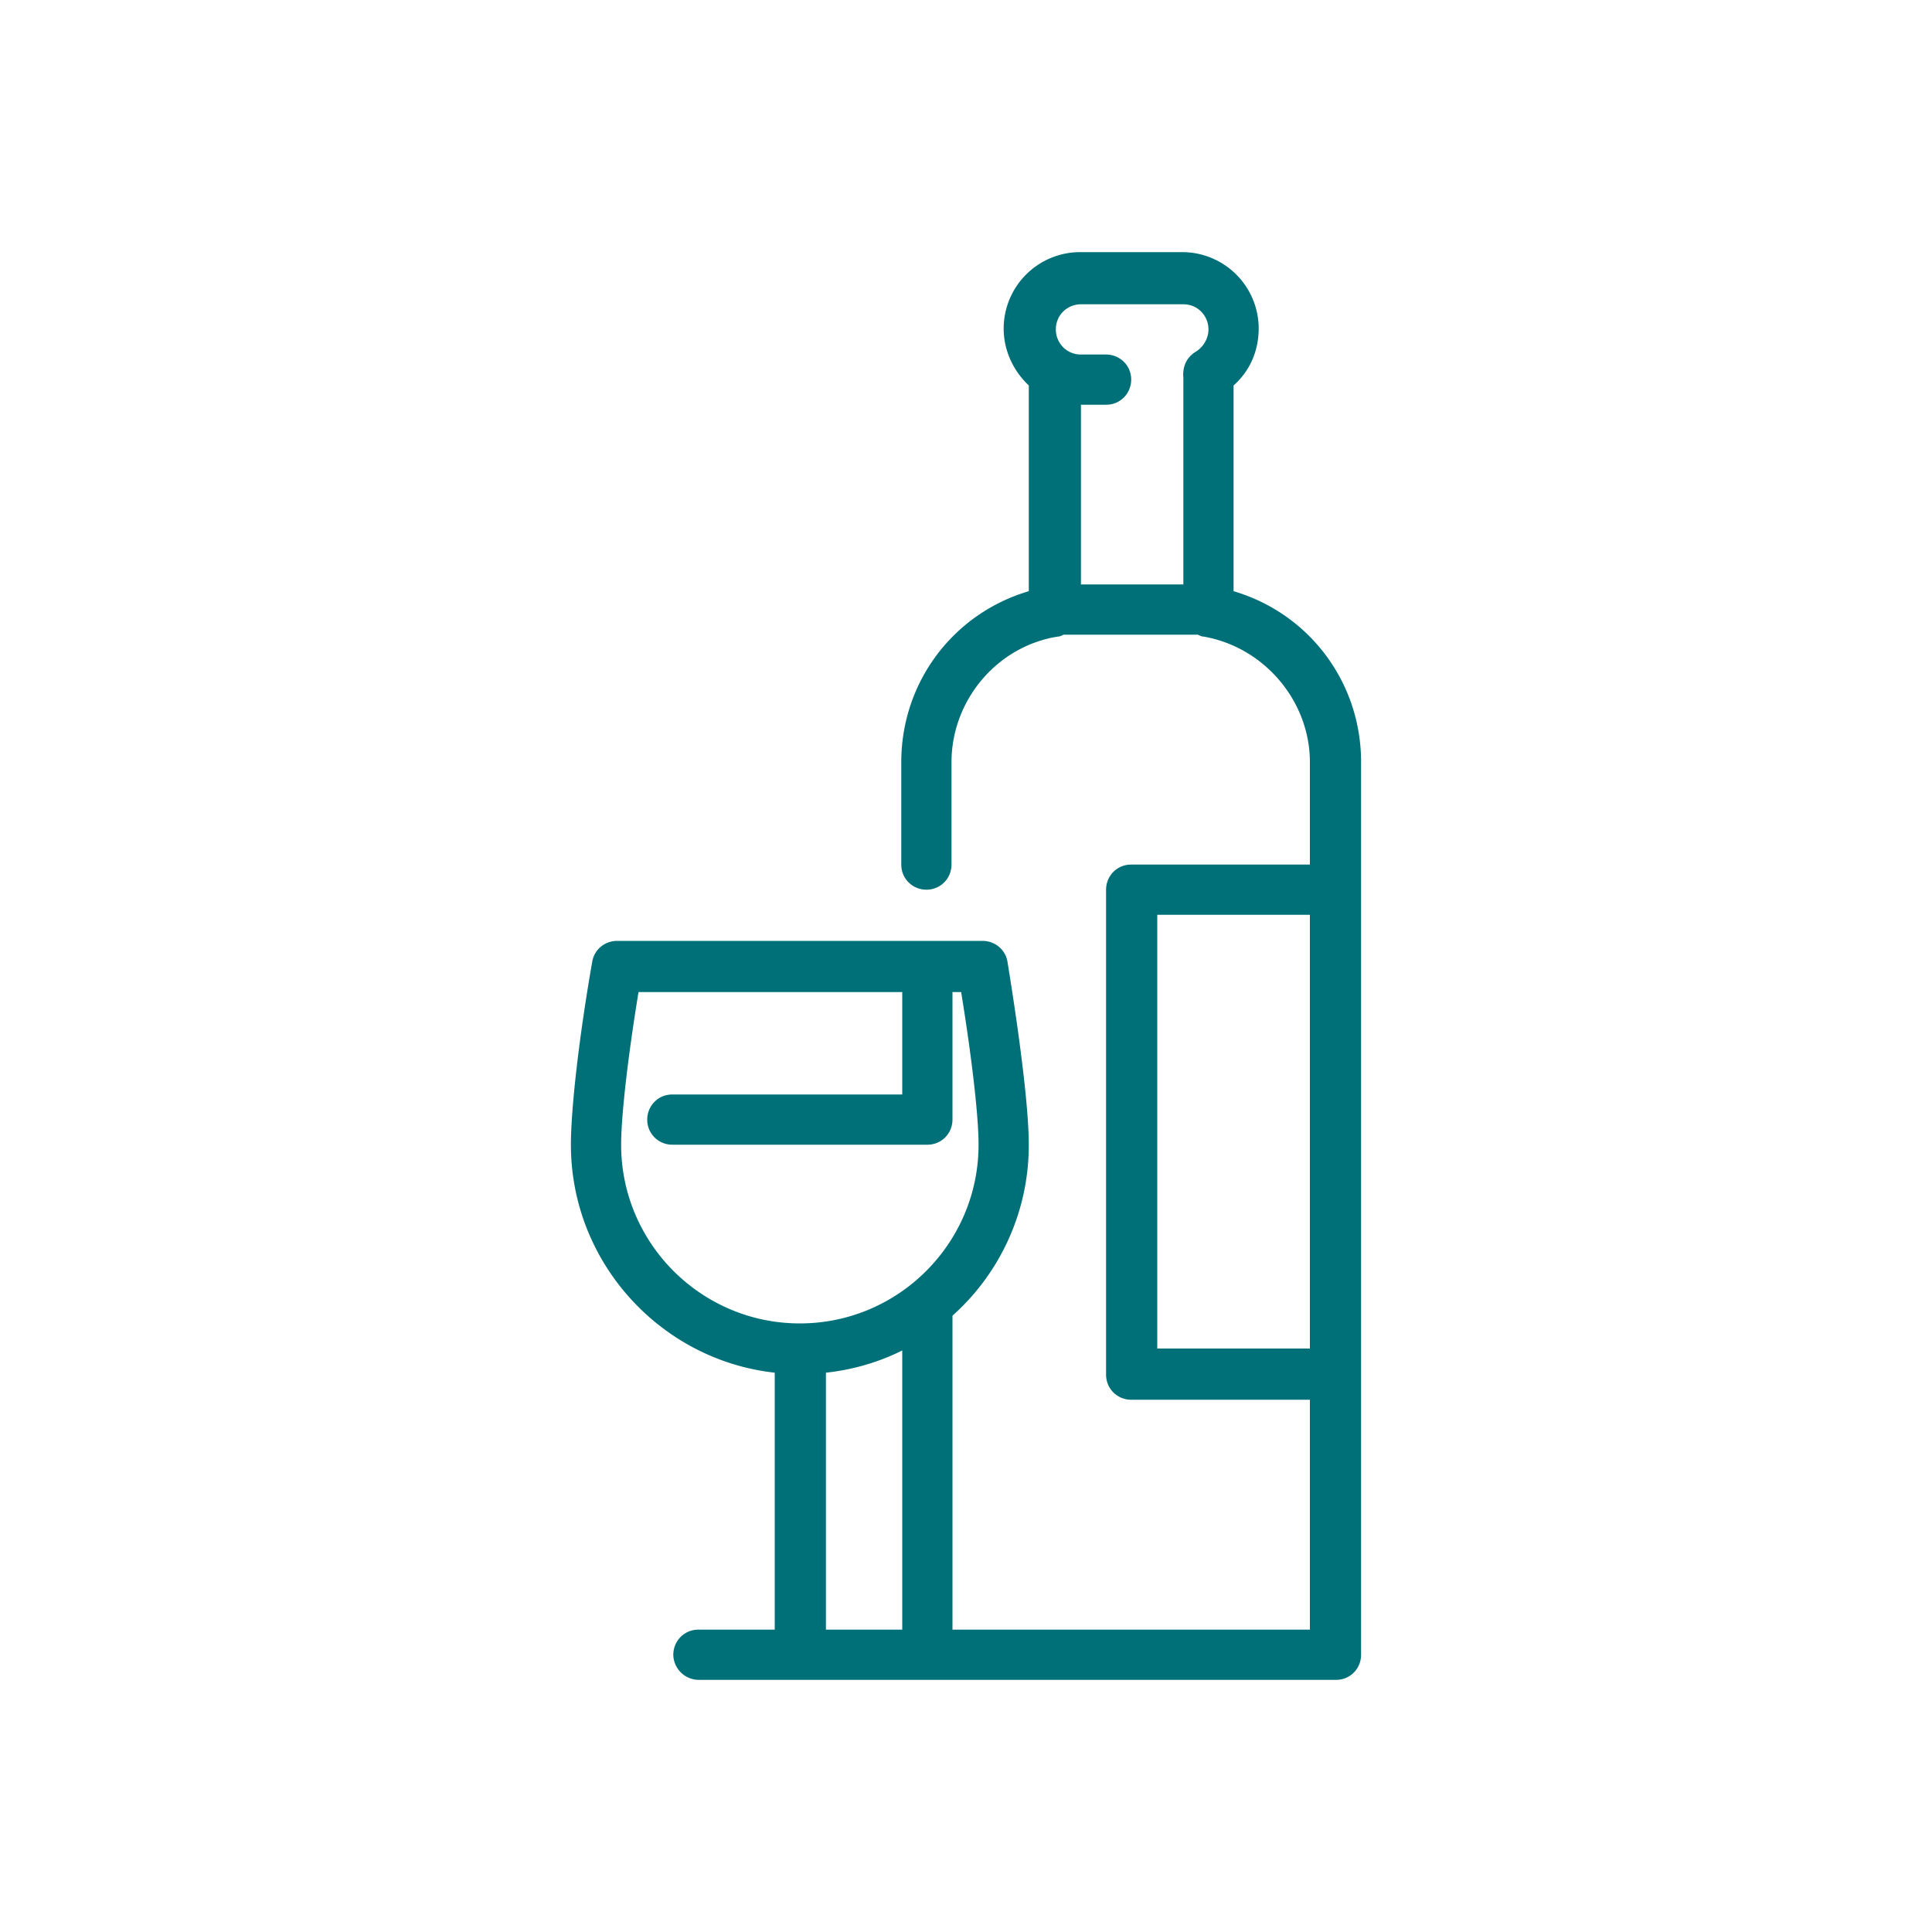 <svg xmlns="http://www.w3.org/2000/svg" viewBox="0 0 200 200"><path d="M127.7 61.2V39.9c1.7-1.5 2.6-3.6 2.6-5.9a7.92 7.92 0 0 0-7.9-7.9h-10.6a7.92 7.92 0 0 0-7.9 7.9c0 2.3 1 4.4 2.6 5.9v21.3c-7.8 2.3-13.2 9.4-13.2 17.7v10.6c0 1.5 1.2 2.6 2.6 2.6 1.5 0 2.6-1.2 2.6-2.6V78.9c0-6.4 4.7-12 11-13 .2 0 .4-.1.6-.2H124c.2.1.4.2.6.2 6.3 1.1 11 6.7 11 13v10.6h-18.5c-1.5 0-2.6 1.2-2.6 2.6v50.2c0 1.5 1.2 2.6 2.6 2.6h18.5v23.8h-37v-32.4-.1a23.66 23.66 0 0 0 7.9-17.7c0-3.7-.9-10.9-2.2-18.9-.2-1.3-1.3-2.2-2.6-2.2H63.9c-1.3 0-2.4.9-2.6 2.2-1.4 8-2.2 15.3-2.2 18.9 0 12.2 9.3 22.3 21.1 23.6v26.6h-7.9c-1.5 0-2.6 1.2-2.6 2.6a2.65 2.65 0 0 0 2.6 2.6h66c1.5 0 2.6-1.2 2.6-2.6V78.9c0-8.3-5.4-15.4-13.2-17.7h0zm-13.2-19.3c1.5 0 2.6-1.2 2.6-2.6 0-1.5-1.2-2.6-2.6-2.6h-2.6c-1.5 0-2.6-1.2-2.6-2.6 0-1.5 1.2-2.6 2.6-2.6h10.6c1.5 0 2.6 1.2 2.6 2.6 0 .9-.5 1.8-1.3 2.3-1 .6-1.4 1.6-1.3 2.7v.3 21.1h-10.6V41.9h2.6zm-50.2 76.6c0-3 .7-9.1 1.8-15.8h27.3v10.6H69.6c-1.5 0-2.6 1.2-2.6 2.6 0 1.5 1.2 2.6 2.6 2.6H96c1.5 0 2.6-1.2 2.6-2.6v-13.2h.9c1.1 6.8 1.8 12.8 1.8 15.8 0 10.2-8.3 18.5-18.5 18.5s-18.5-8.3-18.5-18.5h0zm21.2 23.6c2.8-.3 5.5-1.1 7.9-2.3v28.9h-7.9v-26.6zm34.3-2.5V94.7h15.8v44.9h-15.8zm0 0" fill="#007078"/></svg>
